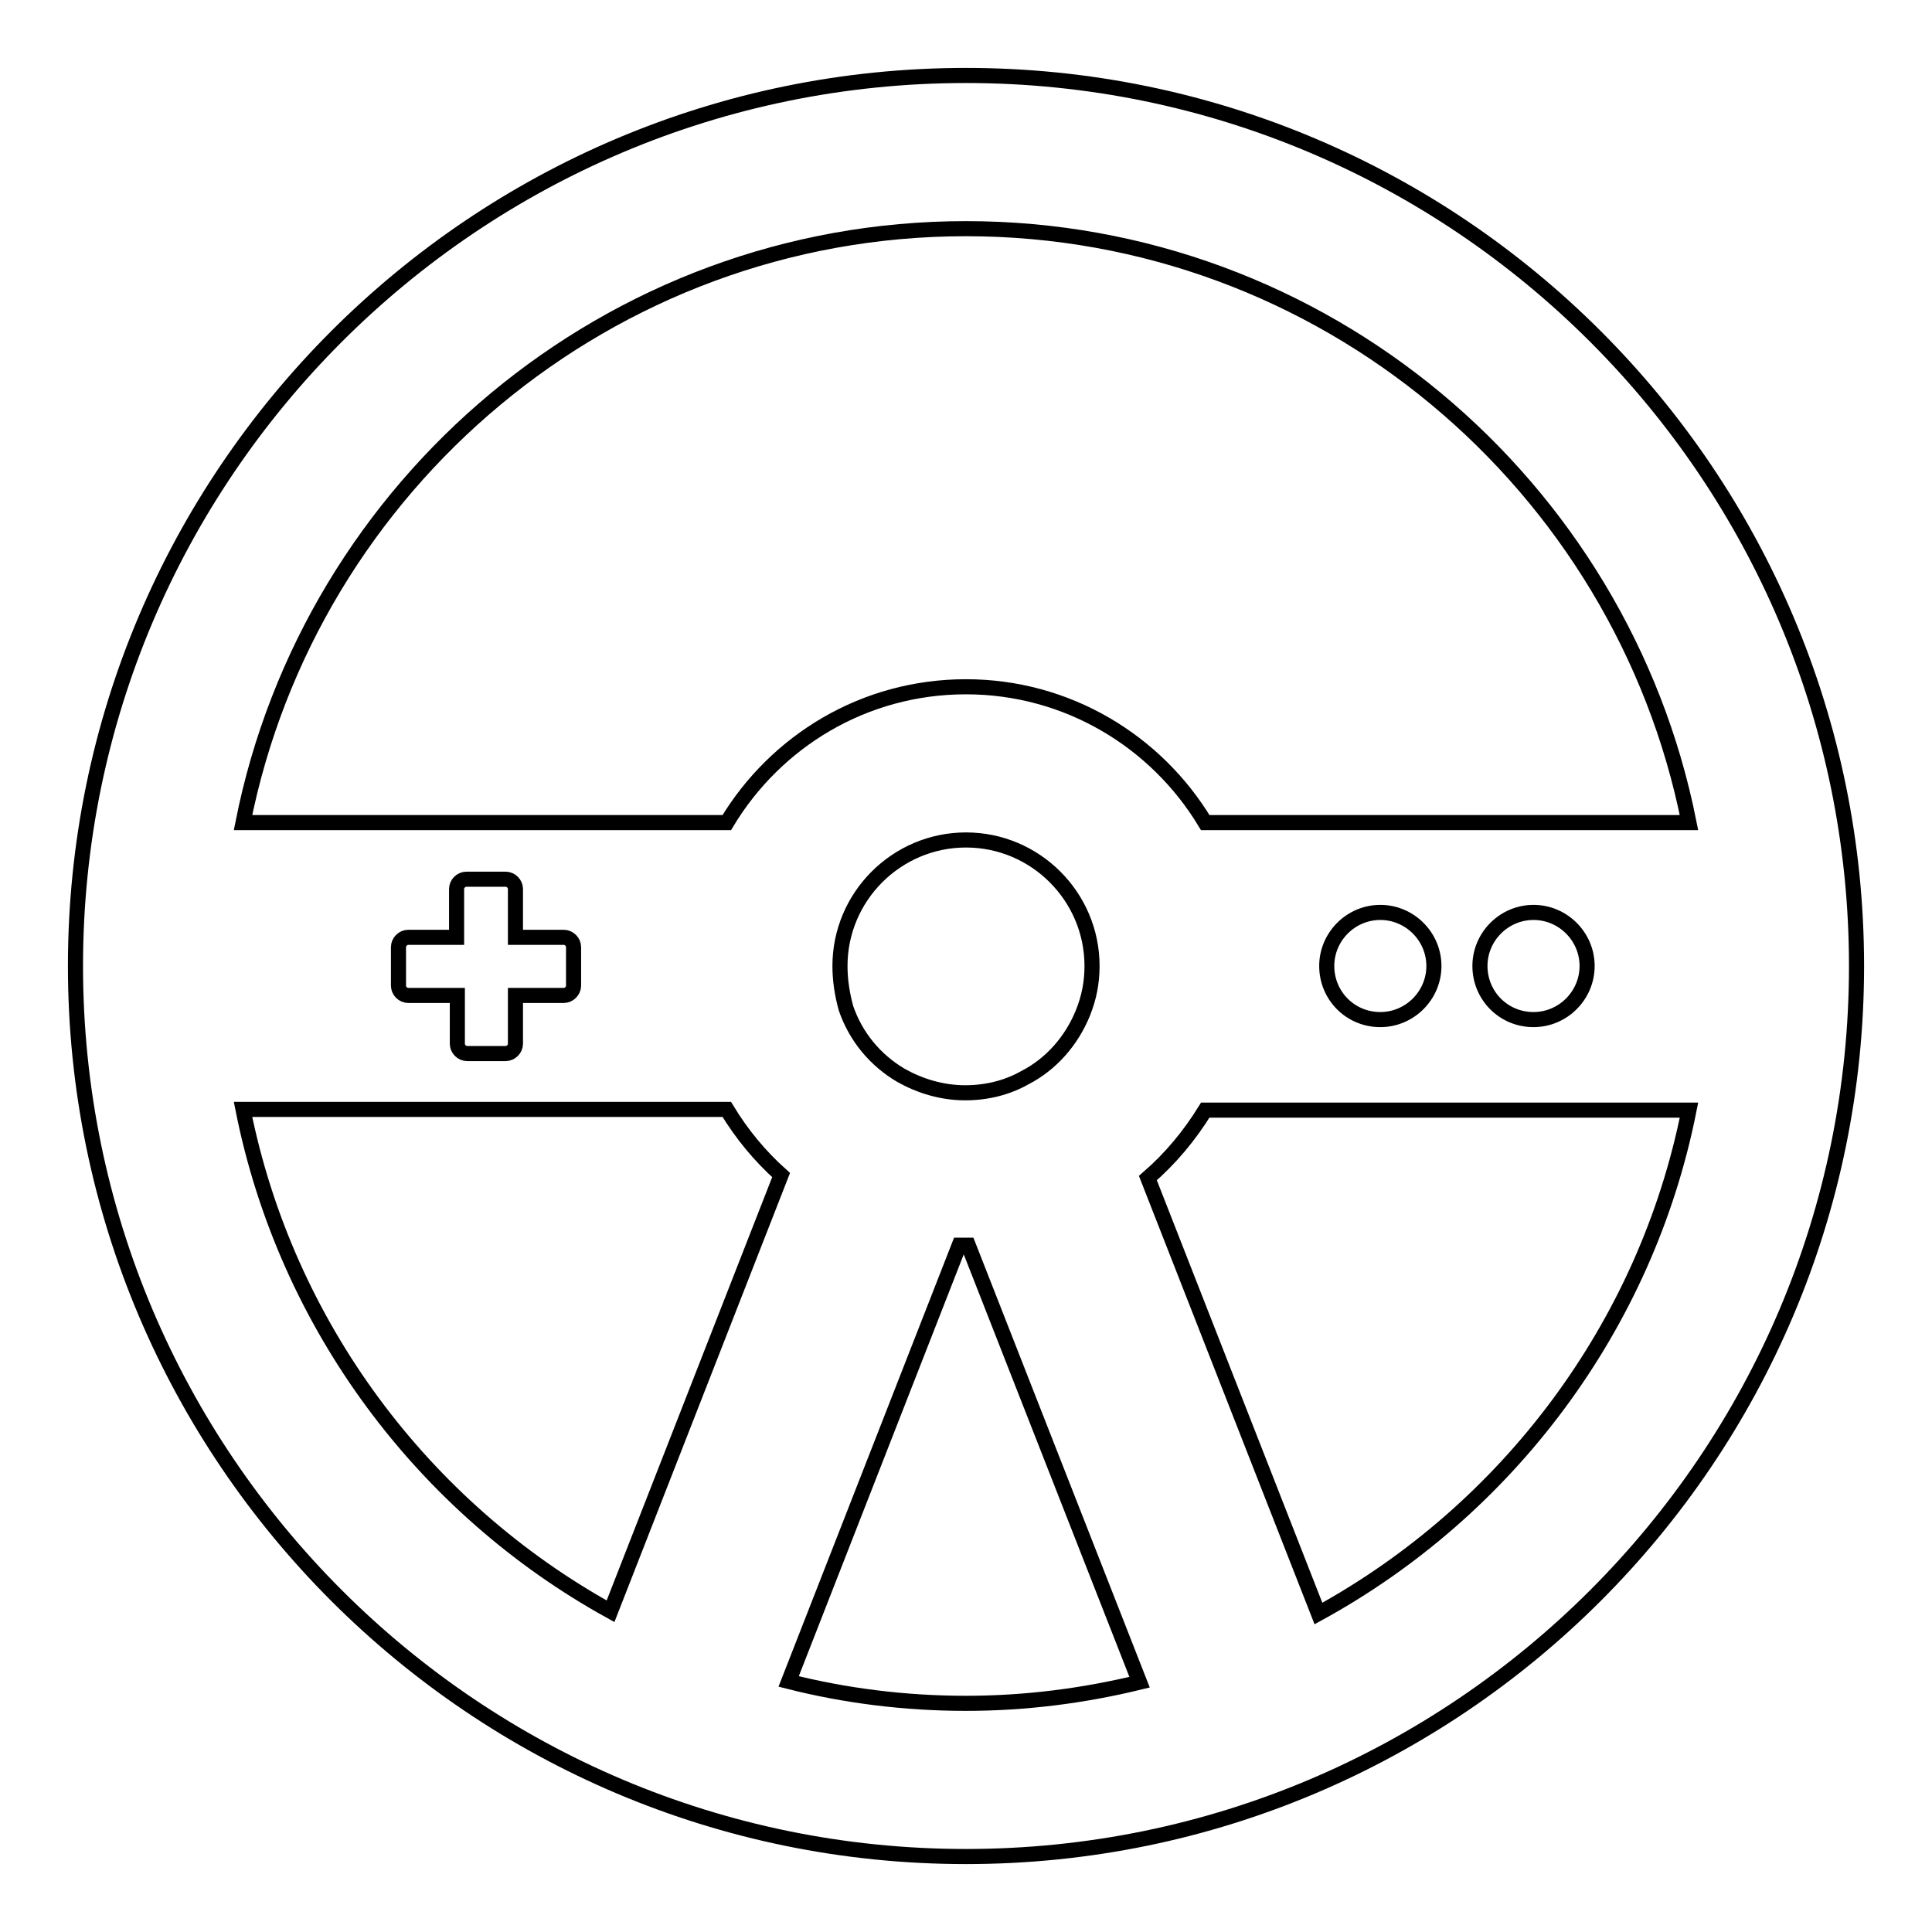 <?xml version="1.0" encoding="utf-8"?>
<!-- Svg Vector Icons : http://www.onlinewebfonts.com/icon -->
<!DOCTYPE svg PUBLIC "-//W3C//DTD SVG 1.1//EN" "http://www.w3.org/Graphics/SVG/1.1/DTD/svg11.dtd">
<svg version="1.1" xmlns="http://www.w3.org/2000/svg" xmlns:xlink="http://www.w3.org/1999/xlink" x="0px" y="0px" viewBox="0 0 256 256" enable-background="new 0 0 256 256" xml:space="preserve">
<g><g><g><g><path stroke-width="2" fill-opacity="0" stroke="#000000"  d="M128,246c65.1,0,118-52.9,118-118c0-65.1-52.9-118-118-118C62.9,10,10,62.9,10,128C10,193.1,62.9,246,128,246z M128,225.7c-8.1,0-16-1-23.5-2.9l22.6-57.8c0.3,0,0.6,0,0.8,0c0.1,0,0.2,0,0.4,0l22.7,57.9C143.6,224.7,135.9,225.7,128,225.7z M111.3,128c0-9.2,7.5-16.7,16.7-16.7c9.2,0,16.7,7.5,16.7,16.7c0,2.2-0.4,4.2-1.2,6.2c-1.5,3.7-4.2,6.8-7.7,8.6c-2.3,1.3-5,2-7.9,2c-3.1,0-6-0.9-8.5-2.3c-3.4-2-6-5.1-7.3-8.9C111.6,131.8,111.3,129.9,111.3,128z M174.7,213.8l-22.6-57.7c3-2.6,5.5-5.6,7.6-9h64.1C218.1,175.8,199.7,200.1,174.7,213.8z M175.8,128c0-3.9,3.2-7.1,7.1-7.1c3.9,0,7.1,3.2,7.1,7.1c0,3.9-3.2,7.1-7.1,7.1C178.9,135.1,175.8,131.9,175.8,128z M196.1,128c0-3.9,3.2-7.1,7.1-7.1c3.9,0,7.1,3.2,7.1,7.1c0,3.9-3.2,7.1-7.1,7.1C199.2,135.1,196.1,131.9,196.1,128z M128,30.3c47.3,0,86.9,33.9,95.8,78.7h-64.1c-6.5-10.8-18.3-18-31.7-18c-13.5,0-25.2,7.2-31.7,18H32.2C41.1,64.2,80.7,30.3,128,30.3z M54.1,131.9c-0.7,0-1.3-0.6-1.3-1.3v-5.1c0-0.7,0.6-1.3,1.3-1.3h6.4v-6.4c0-0.7,0.6-1.3,1.3-1.3H67c0.7,0,1.3,0.6,1.3,1.3v6.4h6.4c0.7,0,1.3,0.6,1.3,1.3v5.1c0,0.7-0.6,1.3-1.3,1.3h-6.4v6.4c0,0.7-0.6,1.3-1.3,1.3h-5.1c-0.7,0-1.3-0.6-1.3-1.3v-6.4H54.1z M96.3,147c2,3.3,4.4,6.2,7.2,8.7l-22.6,57.8c-24.8-13.7-43-37.9-48.7-66.5H96.3z"/></g></g><g></g><g></g><g></g><g></g><g></g><g></g><g></g><g></g><g></g><g></g><g></g><g></g><g></g><g></g><g></g></g></g>
</svg>